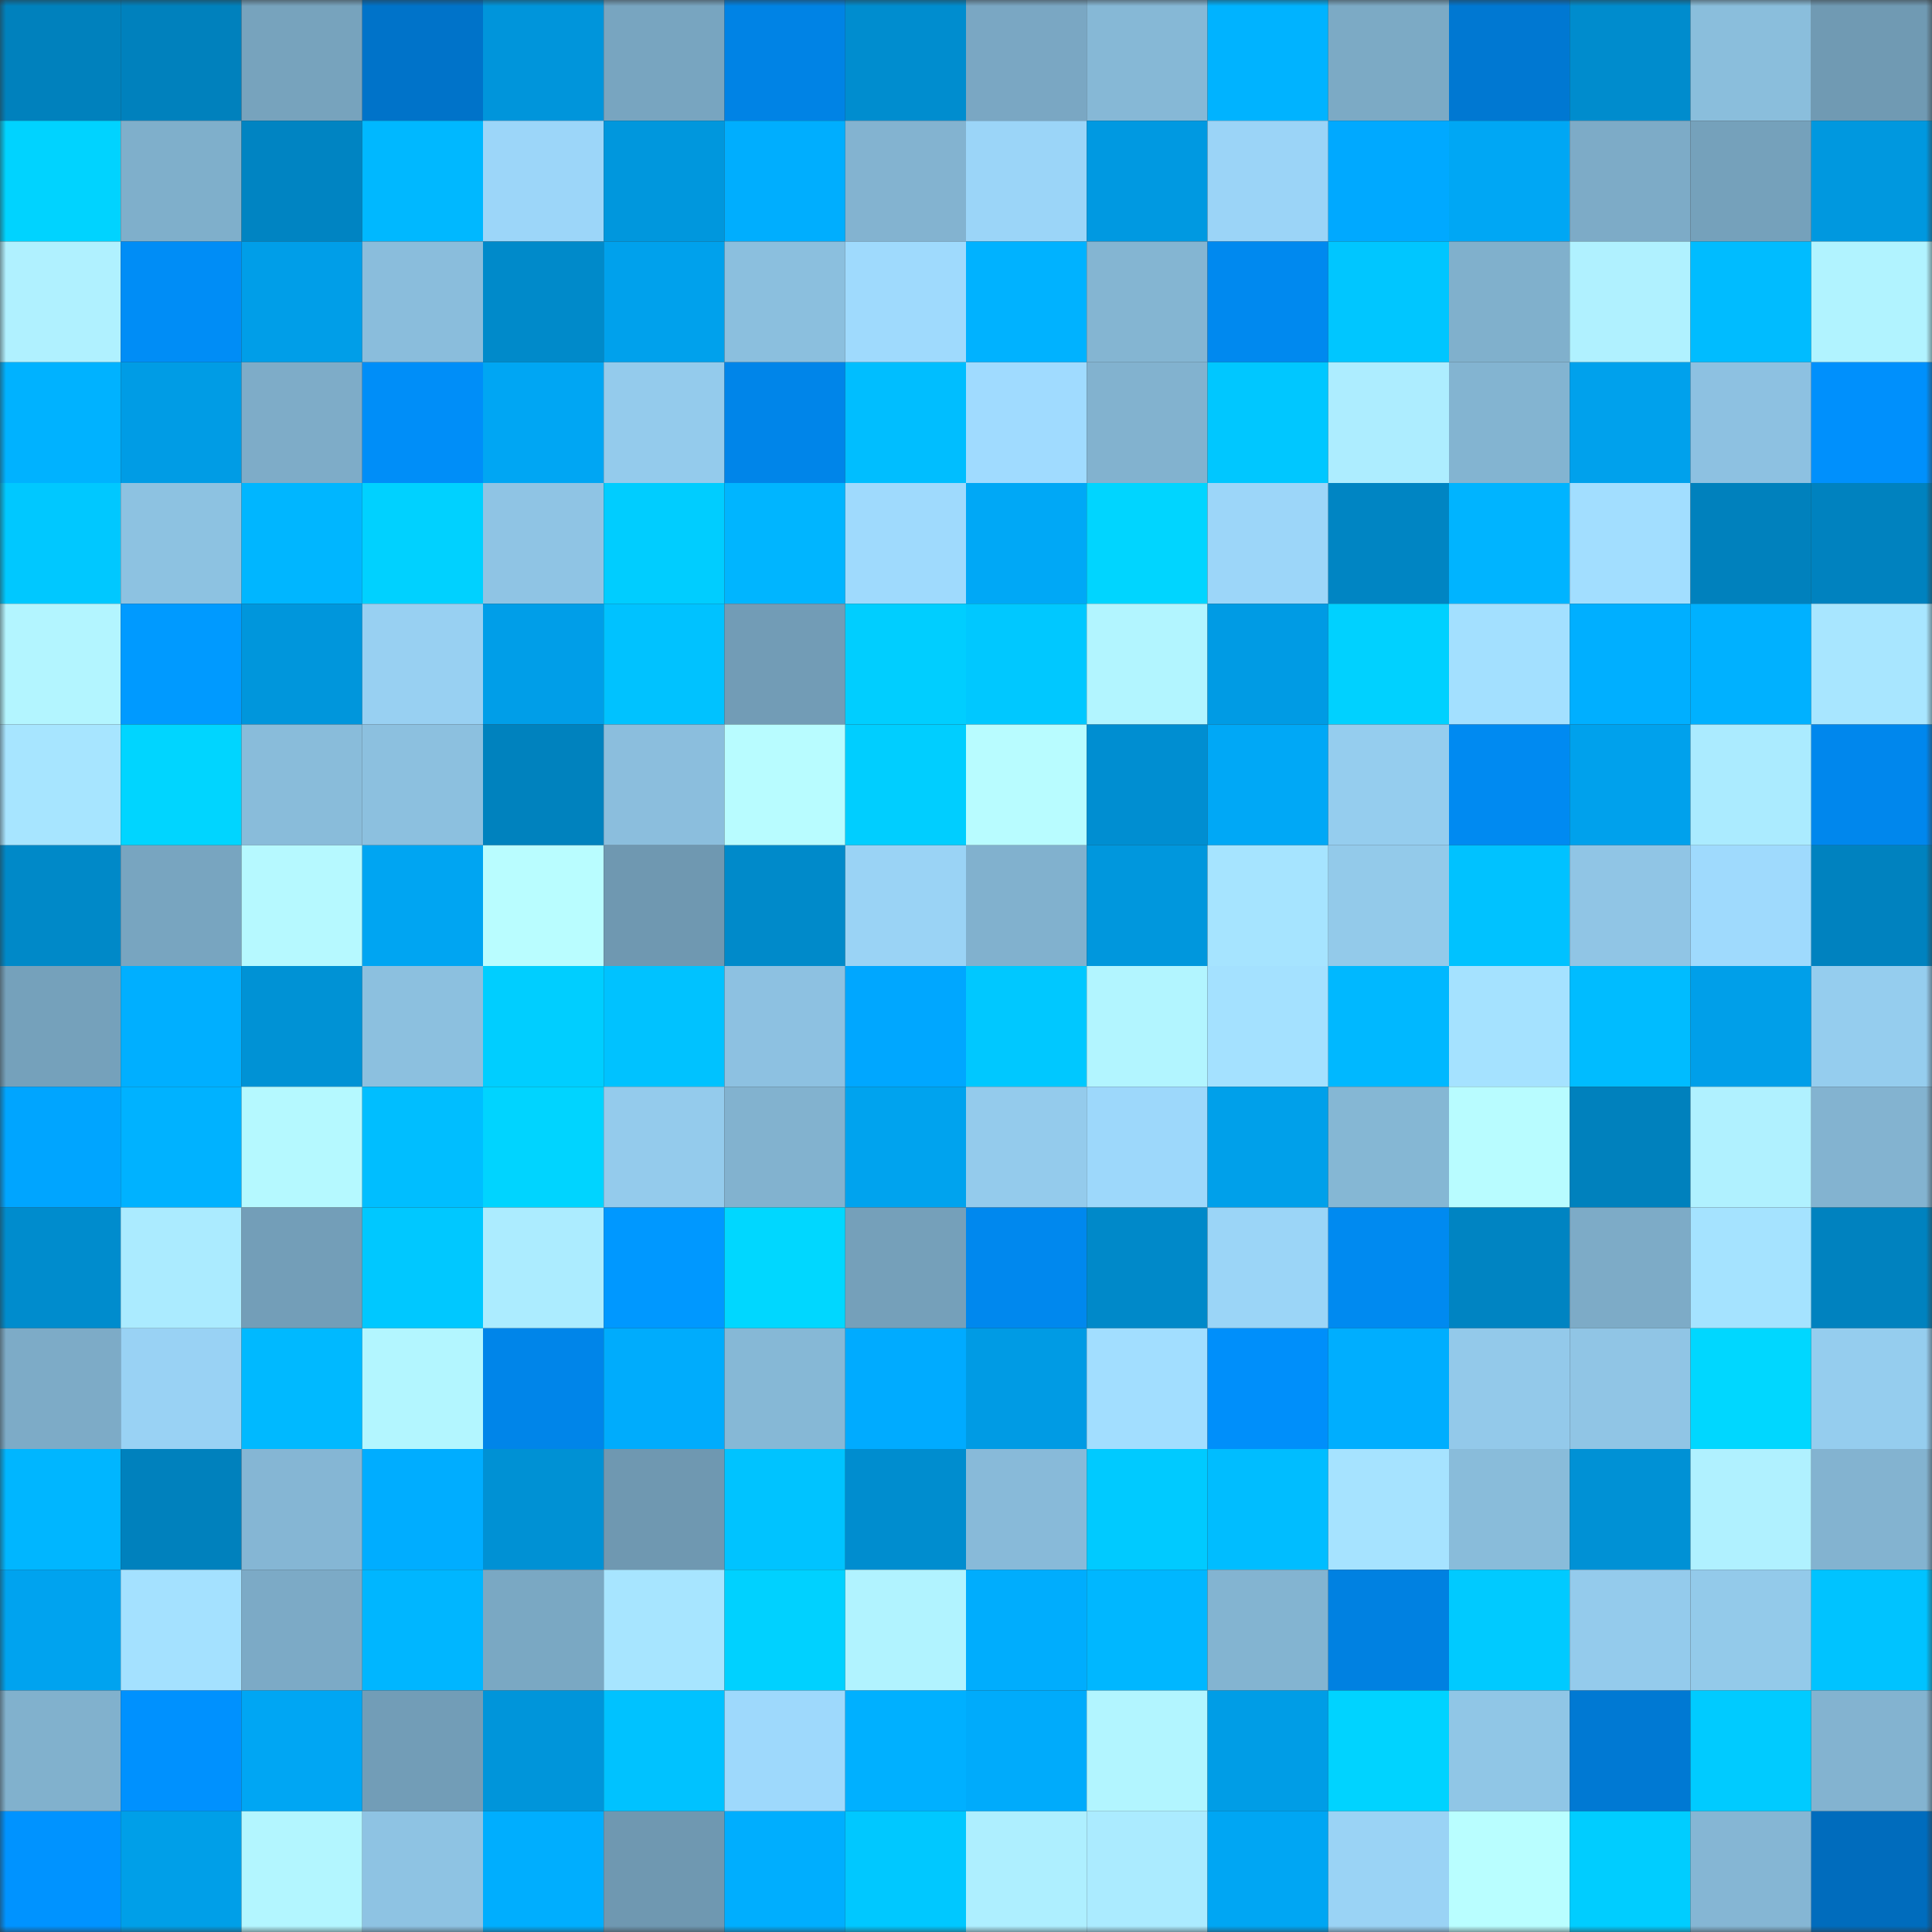 <svg viewBox="0 0 160 160" fill="none" role="img" xmlns="http://www.w3.org/2000/svg" width="240" height="240" name="ens%2Ccega-eng.eth"><rect x="0" y="0" width="160" height="160" fill="#333333" stroke="none"/><mask id="749779994" mask-type="alpha" maskUnits="userSpaceOnUse" x="0" y="0" width="160" height="160"><rect width="160" height="160" fill="#FFFFFF"></rect></mask><g mask="url(#749779994)"><rect x="0" y="0" width="10" height="10" fill="#0081bd"></rect><rect x="10" y="0" width="10" height="10" fill="#0081bd"></rect><rect x="20" y="0" width="10" height="10" fill="#77a3bd"></rect><rect x="30" y="0" width="10" height="10" fill="#0073c9"></rect><rect x="40" y="0" width="10" height="10" fill="#0095db"></rect><rect x="50" y="0" width="10" height="10" fill="#78a5c0"></rect><rect x="60" y="0" width="10" height="10" fill="#0083e5"></rect><rect x="70" y="0" width="10" height="10" fill="#008dcf"></rect><rect x="80" y="0" width="10" height="10" fill="#7aa7c3"></rect><rect x="90" y="0" width="10" height="10" fill="#86b8d6"></rect><rect x="100" y="0" width="10" height="10" fill="#00b3ff"></rect><rect x="110" y="0" width="10" height="10" fill="#7caac5"></rect><rect x="120" y="0" width="10" height="10" fill="#0078d2"></rect><rect x="130" y="0" width="10" height="10" fill="#008ccd"></rect><rect x="140" y="0" width="10" height="10" fill="#8abedc"></rect><rect x="150" y="0" width="10" height="10" fill="#709ab3"></rect><rect x="0" y="10" width="10" height="10" fill="#00d3ff"></rect><rect x="10" y="10" width="10" height="10" fill="#7fafcb"></rect><rect x="20" y="10" width="10" height="10" fill="#0084c2"></rect><rect x="30" y="10" width="10" height="10" fill="#00b8ff"></rect><rect x="40" y="10" width="10" height="10" fill="#9cd6f9"></rect><rect x="50" y="10" width="10" height="10" fill="#0097dd"></rect><rect x="60" y="10" width="10" height="10" fill="#00aefe"></rect><rect x="70" y="10" width="10" height="10" fill="#83b3d0"></rect><rect x="80" y="10" width="10" height="10" fill="#9bd5f8"></rect><rect x="90" y="10" width="10" height="10" fill="#0099e1"></rect><rect x="100" y="10" width="10" height="10" fill="#9bd4f7"></rect><rect x="110" y="10" width="10" height="10" fill="#00a9ff"></rect><rect x="120" y="10" width="10" height="10" fill="#00a7f4"></rect><rect x="130" y="10" width="10" height="10" fill="#7dabc7"></rect><rect x="140" y="10" width="10" height="10" fill="#75a1bb"></rect><rect x="150" y="10" width="10" height="10" fill="#0098df"></rect><rect x="0" y="20" width="10" height="10" fill="#b0f1ff"></rect><rect x="10" y="20" width="10" height="10" fill="#008df6"></rect><rect x="20" y="20" width="10" height="10" fill="#009ee8"></rect><rect x="30" y="20" width="10" height="10" fill="#8abddc"></rect><rect x="40" y="20" width="10" height="10" fill="#008aca"></rect><rect x="50" y="20" width="10" height="10" fill="#00a1ec"></rect><rect x="60" y="20" width="10" height="10" fill="#8bbfde"></rect><rect x="70" y="20" width="10" height="10" fill="#9fdafd"></rect><rect x="80" y="20" width="10" height="10" fill="#00b2ff"></rect><rect x="90" y="20" width="10" height="10" fill="#84b5d2"></rect><rect x="100" y="20" width="10" height="10" fill="#0089ef"></rect><rect x="110" y="20" width="10" height="10" fill="#00c6ff"></rect><rect x="120" y="20" width="10" height="10" fill="#80b0cc"></rect><rect x="130" y="20" width="10" height="10" fill="#b0f1ff"></rect><rect x="140" y="20" width="10" height="10" fill="#00bcff"></rect><rect x="150" y="20" width="10" height="10" fill="#b1f3ff"></rect><rect x="0" y="30" width="10" height="10" fill="#00b2ff"></rect><rect x="10" y="30" width="10" height="10" fill="#009ce5"></rect><rect x="20" y="30" width="10" height="10" fill="#7eacc8"></rect><rect x="30" y="30" width="10" height="10" fill="#008ef8"></rect><rect x="40" y="30" width="10" height="10" fill="#00a6f3"></rect><rect x="50" y="30" width="10" height="10" fill="#94cbec"></rect><rect x="60" y="30" width="10" height="10" fill="#0085e9"></rect><rect x="70" y="30" width="10" height="10" fill="#00beff"></rect><rect x="80" y="30" width="10" height="10" fill="#a0dbff"></rect><rect x="90" y="30" width="10" height="10" fill="#82b2cf"></rect><rect x="100" y="30" width="10" height="10" fill="#00c7ff"></rect><rect x="110" y="30" width="10" height="10" fill="#adedff"></rect><rect x="120" y="30" width="10" height="10" fill="#83b4d1"></rect><rect x="130" y="30" width="10" height="10" fill="#00a1ec"></rect><rect x="140" y="30" width="10" height="10" fill="#8dc1e1"></rect><rect x="150" y="30" width="10" height="10" fill="#0090fc"></rect><rect x="0" y="40" width="10" height="10" fill="#00c8ff"></rect><rect x="10" y="40" width="10" height="10" fill="#8dc2e1"></rect><rect x="20" y="40" width="10" height="10" fill="#00b6ff"></rect><rect x="30" y="40" width="10" height="10" fill="#00d1ff"></rect><rect x="40" y="40" width="10" height="10" fill="#8fc4e4"></rect><rect x="50" y="40" width="10" height="10" fill="#00cdff"></rect><rect x="60" y="40" width="10" height="10" fill="#00b5ff"></rect><rect x="70" y="40" width="10" height="10" fill="#9fdafd"></rect><rect x="80" y="40" width="10" height="10" fill="#00a8f6"></rect><rect x="90" y="40" width="10" height="10" fill="#00d5ff"></rect><rect x="100" y="40" width="10" height="10" fill="#9cd6f9"></rect><rect x="110" y="40" width="10" height="10" fill="#0085c3"></rect><rect x="120" y="40" width="10" height="10" fill="#00b4ff"></rect><rect x="130" y="40" width="10" height="10" fill="#a2deff"></rect><rect x="140" y="40" width="10" height="10" fill="#0081bd"></rect><rect x="150" y="40" width="10" height="10" fill="#0082bf"></rect><rect x="0" y="50" width="10" height="10" fill="#b3f5ff"></rect><rect x="10" y="50" width="10" height="10" fill="#009aff"></rect><rect x="20" y="50" width="10" height="10" fill="#0096dc"></rect><rect x="30" y="50" width="10" height="10" fill="#98d0f2"></rect><rect x="40" y="50" width="10" height="10" fill="#009ee8"></rect><rect x="50" y="50" width="10" height="10" fill="#00c2ff"></rect><rect x="60" y="50" width="10" height="10" fill="#729cb6"></rect><rect x="70" y="50" width="10" height="10" fill="#00ceff"></rect><rect x="80" y="50" width="10" height="10" fill="#00c8ff"></rect><rect x="90" y="50" width="10" height="10" fill="#b2f5ff"></rect><rect x="100" y="50" width="10" height="10" fill="#009be4"></rect><rect x="110" y="50" width="10" height="10" fill="#00d1ff"></rect><rect x="120" y="50" width="10" height="10" fill="#a3e0ff"></rect><rect x="130" y="50" width="10" height="10" fill="#00afff"></rect><rect x="140" y="50" width="10" height="10" fill="#00b1ff"></rect><rect x="150" y="50" width="10" height="10" fill="#a8e6ff"></rect><rect x="0" y="60" width="10" height="10" fill="#a7e5ff"></rect><rect x="10" y="60" width="10" height="10" fill="#00d5ff"></rect><rect x="20" y="60" width="10" height="10" fill="#89bcda"></rect><rect x="30" y="60" width="10" height="10" fill="#8cc0df"></rect><rect x="40" y="60" width="10" height="10" fill="#0082be"></rect><rect x="50" y="60" width="10" height="10" fill="#8bbedd"></rect><rect x="60" y="60" width="10" height="10" fill="#b8fcff"></rect><rect x="70" y="60" width="10" height="10" fill="#00ceff"></rect><rect x="80" y="60" width="10" height="10" fill="#b8fcff"></rect><rect x="90" y="60" width="10" height="10" fill="#008ed1"></rect><rect x="100" y="60" width="10" height="10" fill="#00a8f6"></rect><rect x="110" y="60" width="10" height="10" fill="#95cdee"></rect><rect x="120" y="60" width="10" height="10" fill="#008af1"></rect><rect x="130" y="60" width="10" height="10" fill="#00a1ec"></rect><rect x="140" y="60" width="10" height="10" fill="#abebff"></rect><rect x="150" y="60" width="10" height="10" fill="#0087ed"></rect><rect x="0" y="70" width="10" height="10" fill="#0089c8"></rect><rect x="10" y="70" width="10" height="10" fill="#78a5c0"></rect><rect x="20" y="70" width="10" height="10" fill="#b6f9ff"></rect><rect x="30" y="70" width="10" height="10" fill="#00a5f2"></rect><rect x="40" y="70" width="10" height="10" fill="#b9fdff"></rect><rect x="50" y="70" width="10" height="10" fill="#6f98b1"></rect><rect x="60" y="70" width="10" height="10" fill="#008aca"></rect><rect x="70" y="70" width="10" height="10" fill="#9ad3f5"></rect><rect x="80" y="70" width="10" height="10" fill="#81b1ce"></rect><rect x="90" y="70" width="10" height="10" fill="#0097dd"></rect><rect x="100" y="70" width="10" height="10" fill="#a6e4ff"></rect><rect x="110" y="70" width="10" height="10" fill="#93caea"></rect><rect x="120" y="70" width="10" height="10" fill="#00c2ff"></rect><rect x="130" y="70" width="10" height="10" fill="#90c5e5"></rect><rect x="140" y="70" width="10" height="10" fill="#9fdafd"></rect><rect x="150" y="70" width="10" height="10" fill="#0082bf"></rect><rect x="0" y="80" width="10" height="10" fill="#75a1bb"></rect><rect x="10" y="80" width="10" height="10" fill="#00afff"></rect><rect x="20" y="80" width="10" height="10" fill="#0092d5"></rect><rect x="30" y="80" width="10" height="10" fill="#8cc0df"></rect><rect x="40" y="80" width="10" height="10" fill="#00ceff"></rect><rect x="50" y="80" width="10" height="10" fill="#00c2ff"></rect><rect x="60" y="80" width="10" height="10" fill="#8dc1e1"></rect><rect x="70" y="80" width="10" height="10" fill="#00a7ff"></rect><rect x="80" y="80" width="10" height="10" fill="#00c8ff"></rect><rect x="90" y="80" width="10" height="10" fill="#b2f5ff"></rect><rect x="100" y="80" width="10" height="10" fill="#a4e1ff"></rect><rect x="110" y="80" width="10" height="10" fill="#00b8ff"></rect><rect x="120" y="80" width="10" height="10" fill="#a5e2ff"></rect><rect x="130" y="80" width="10" height="10" fill="#00bcff"></rect><rect x="140" y="80" width="10" height="10" fill="#009fe9"></rect><rect x="150" y="80" width="10" height="10" fill="#95cdee"></rect><rect x="0" y="90" width="10" height="10" fill="#00a5ff"></rect><rect x="10" y="90" width="10" height="10" fill="#00b2ff"></rect><rect x="20" y="90" width="10" height="10" fill="#b5f9ff"></rect><rect x="30" y="90" width="10" height="10" fill="#00beff"></rect><rect x="40" y="90" width="10" height="10" fill="#00d4ff"></rect><rect x="50" y="90" width="10" height="10" fill="#94cbec"></rect><rect x="60" y="90" width="10" height="10" fill="#82b2cf"></rect><rect x="70" y="90" width="10" height="10" fill="#00a3ee"></rect><rect x="80" y="90" width="10" height="10" fill="#94cbec"></rect><rect x="90" y="90" width="10" height="10" fill="#9dd8fb"></rect><rect x="100" y="90" width="10" height="10" fill="#00a0ea"></rect><rect x="110" y="90" width="10" height="10" fill="#85b7d4"></rect><rect x="120" y="90" width="10" height="10" fill="#b8fcff"></rect><rect x="130" y="90" width="10" height="10" fill="#0081bd"></rect><rect x="140" y="90" width="10" height="10" fill="#b0f1ff"></rect><rect x="150" y="90" width="10" height="10" fill="#83b3d0"></rect><rect x="0" y="100" width="10" height="10" fill="#008ccd"></rect><rect x="10" y="100" width="10" height="10" fill="#abebff"></rect><rect x="20" y="100" width="10" height="10" fill="#739eb8"></rect><rect x="30" y="100" width="10" height="10" fill="#00c8ff"></rect><rect x="40" y="100" width="10" height="10" fill="#acecff"></rect><rect x="50" y="100" width="10" height="10" fill="#0098ff"></rect><rect x="60" y="100" width="10" height="10" fill="#00d7ff"></rect><rect x="70" y="100" width="10" height="10" fill="#75a0ba"></rect><rect x="80" y="100" width="10" height="10" fill="#0088ee"></rect><rect x="90" y="100" width="10" height="10" fill="#0089c9"></rect><rect x="100" y="100" width="10" height="10" fill="#9bd5f7"></rect><rect x="110" y="100" width="10" height="10" fill="#008af0"></rect><rect x="120" y="100" width="10" height="10" fill="#0084c2"></rect><rect x="130" y="100" width="10" height="10" fill="#7dabc7"></rect><rect x="140" y="100" width="10" height="10" fill="#a5e3ff"></rect><rect x="150" y="100" width="10" height="10" fill="#0082bf"></rect><rect x="0" y="110" width="10" height="10" fill="#7dabc7"></rect><rect x="10" y="110" width="10" height="10" fill="#99d2f4"></rect><rect x="20" y="110" width="10" height="10" fill="#00b9ff"></rect><rect x="30" y="110" width="10" height="10" fill="#b3f6ff"></rect><rect x="40" y="110" width="10" height="10" fill="#0085e9"></rect><rect x="50" y="110" width="10" height="10" fill="#00acfc"></rect><rect x="60" y="110" width="10" height="10" fill="#86b8d6"></rect><rect x="70" y="110" width="10" height="10" fill="#00abff"></rect><rect x="80" y="110" width="10" height="10" fill="#009be4"></rect><rect x="90" y="110" width="10" height="10" fill="#a2deff"></rect><rect x="100" y="110" width="10" height="10" fill="#008ffa"></rect><rect x="110" y="110" width="10" height="10" fill="#00aefe"></rect><rect x="120" y="110" width="10" height="10" fill="#93c9ea"></rect><rect x="130" y="110" width="10" height="10" fill="#90c5e5"></rect><rect x="140" y="110" width="10" height="10" fill="#00d7ff"></rect><rect x="150" y="110" width="10" height="10" fill="#95cdee"></rect><rect x="0" y="120" width="10" height="10" fill="#00b6ff"></rect><rect x="10" y="120" width="10" height="10" fill="#0081bd"></rect><rect x="20" y="120" width="10" height="10" fill="#85b6d4"></rect><rect x="30" y="120" width="10" height="10" fill="#00adff"></rect><rect x="40" y="120" width="10" height="10" fill="#0091d4"></rect><rect x="50" y="120" width="10" height="10" fill="#6f98b1"></rect><rect x="60" y="120" width="10" height="10" fill="#00c3ff"></rect><rect x="70" y="120" width="10" height="10" fill="#008dcf"></rect><rect x="80" y="120" width="10" height="10" fill="#88bad9"></rect><rect x="90" y="120" width="10" height="10" fill="#00caff"></rect><rect x="100" y="120" width="10" height="10" fill="#00bdff"></rect><rect x="110" y="120" width="10" height="10" fill="#a6e3ff"></rect><rect x="120" y="120" width="10" height="10" fill="#89bcda"></rect><rect x="130" y="120" width="10" height="10" fill="#0091d5"></rect><rect x="140" y="120" width="10" height="10" fill="#b0f1ff"></rect><rect x="150" y="120" width="10" height="10" fill="#83b3d0"></rect><rect x="0" y="130" width="10" height="10" fill="#00a3ef"></rect><rect x="10" y="130" width="10" height="10" fill="#a4e1ff"></rect><rect x="20" y="130" width="10" height="10" fill="#7caac6"></rect><rect x="30" y="130" width="10" height="10" fill="#00b6ff"></rect><rect x="40" y="130" width="10" height="10" fill="#7aa8c3"></rect><rect x="50" y="130" width="10" height="10" fill="#a7e5ff"></rect><rect x="60" y="130" width="10" height="10" fill="#00d1ff"></rect><rect x="70" y="130" width="10" height="10" fill="#b1f3ff"></rect><rect x="80" y="130" width="10" height="10" fill="#00adfd"></rect><rect x="90" y="130" width="10" height="10" fill="#00b7ff"></rect><rect x="100" y="130" width="10" height="10" fill="#83b4d1"></rect><rect x="110" y="130" width="10" height="10" fill="#0081e1"></rect><rect x="120" y="130" width="10" height="10" fill="#00caff"></rect><rect x="130" y="130" width="10" height="10" fill="#94cbec"></rect><rect x="140" y="130" width="10" height="10" fill="#93caea"></rect><rect x="150" y="130" width="10" height="10" fill="#00c3ff"></rect><rect x="0" y="140" width="10" height="10" fill="#81b1cd"></rect><rect x="10" y="140" width="10" height="10" fill="#0091fe"></rect><rect x="20" y="140" width="10" height="10" fill="#00a6f3"></rect><rect x="30" y="140" width="10" height="10" fill="#729db7"></rect><rect x="40" y="140" width="10" height="10" fill="#0095da"></rect><rect x="50" y="140" width="10" height="10" fill="#00c2ff"></rect><rect x="60" y="140" width="10" height="10" fill="#9ed9fc"></rect><rect x="70" y="140" width="10" height="10" fill="#00b0ff"></rect><rect x="80" y="140" width="10" height="10" fill="#00abfb"></rect><rect x="90" y="140" width="10" height="10" fill="#b2f5ff"></rect><rect x="100" y="140" width="10" height="10" fill="#009de6"></rect><rect x="110" y="140" width="10" height="10" fill="#00d3ff"></rect><rect x="120" y="140" width="10" height="10" fill="#90c6e6"></rect><rect x="130" y="140" width="10" height="10" fill="#0079d3"></rect><rect x="140" y="140" width="10" height="10" fill="#00cbff"></rect><rect x="150" y="140" width="10" height="10" fill="#83b3d0"></rect><rect x="0" y="150" width="10" height="10" fill="#0093ff"></rect><rect x="10" y="150" width="10" height="10" fill="#009fe8"></rect><rect x="20" y="150" width="10" height="10" fill="#b3f6ff"></rect><rect x="30" y="150" width="10" height="10" fill="#8ec3e3"></rect><rect x="40" y="150" width="10" height="10" fill="#00aefe"></rect><rect x="50" y="150" width="10" height="10" fill="#6f98b1"></rect><rect x="60" y="150" width="10" height="10" fill="#00aefe"></rect><rect x="70" y="150" width="10" height="10" fill="#00c8ff"></rect><rect x="80" y="150" width="10" height="10" fill="#aeefff"></rect><rect x="90" y="150" width="10" height="10" fill="#abebff"></rect><rect x="100" y="150" width="10" height="10" fill="#00a6f3"></rect><rect x="110" y="150" width="10" height="10" fill="#9ad3f5"></rect><rect x="120" y="150" width="10" height="10" fill="#b9feff"></rect><rect x="130" y="150" width="10" height="10" fill="#00cdff"></rect><rect x="140" y="150" width="10" height="10" fill="#85b6d4"></rect><rect x="150" y="150" width="10" height="10" fill="#006cbd"></rect></g></svg>
